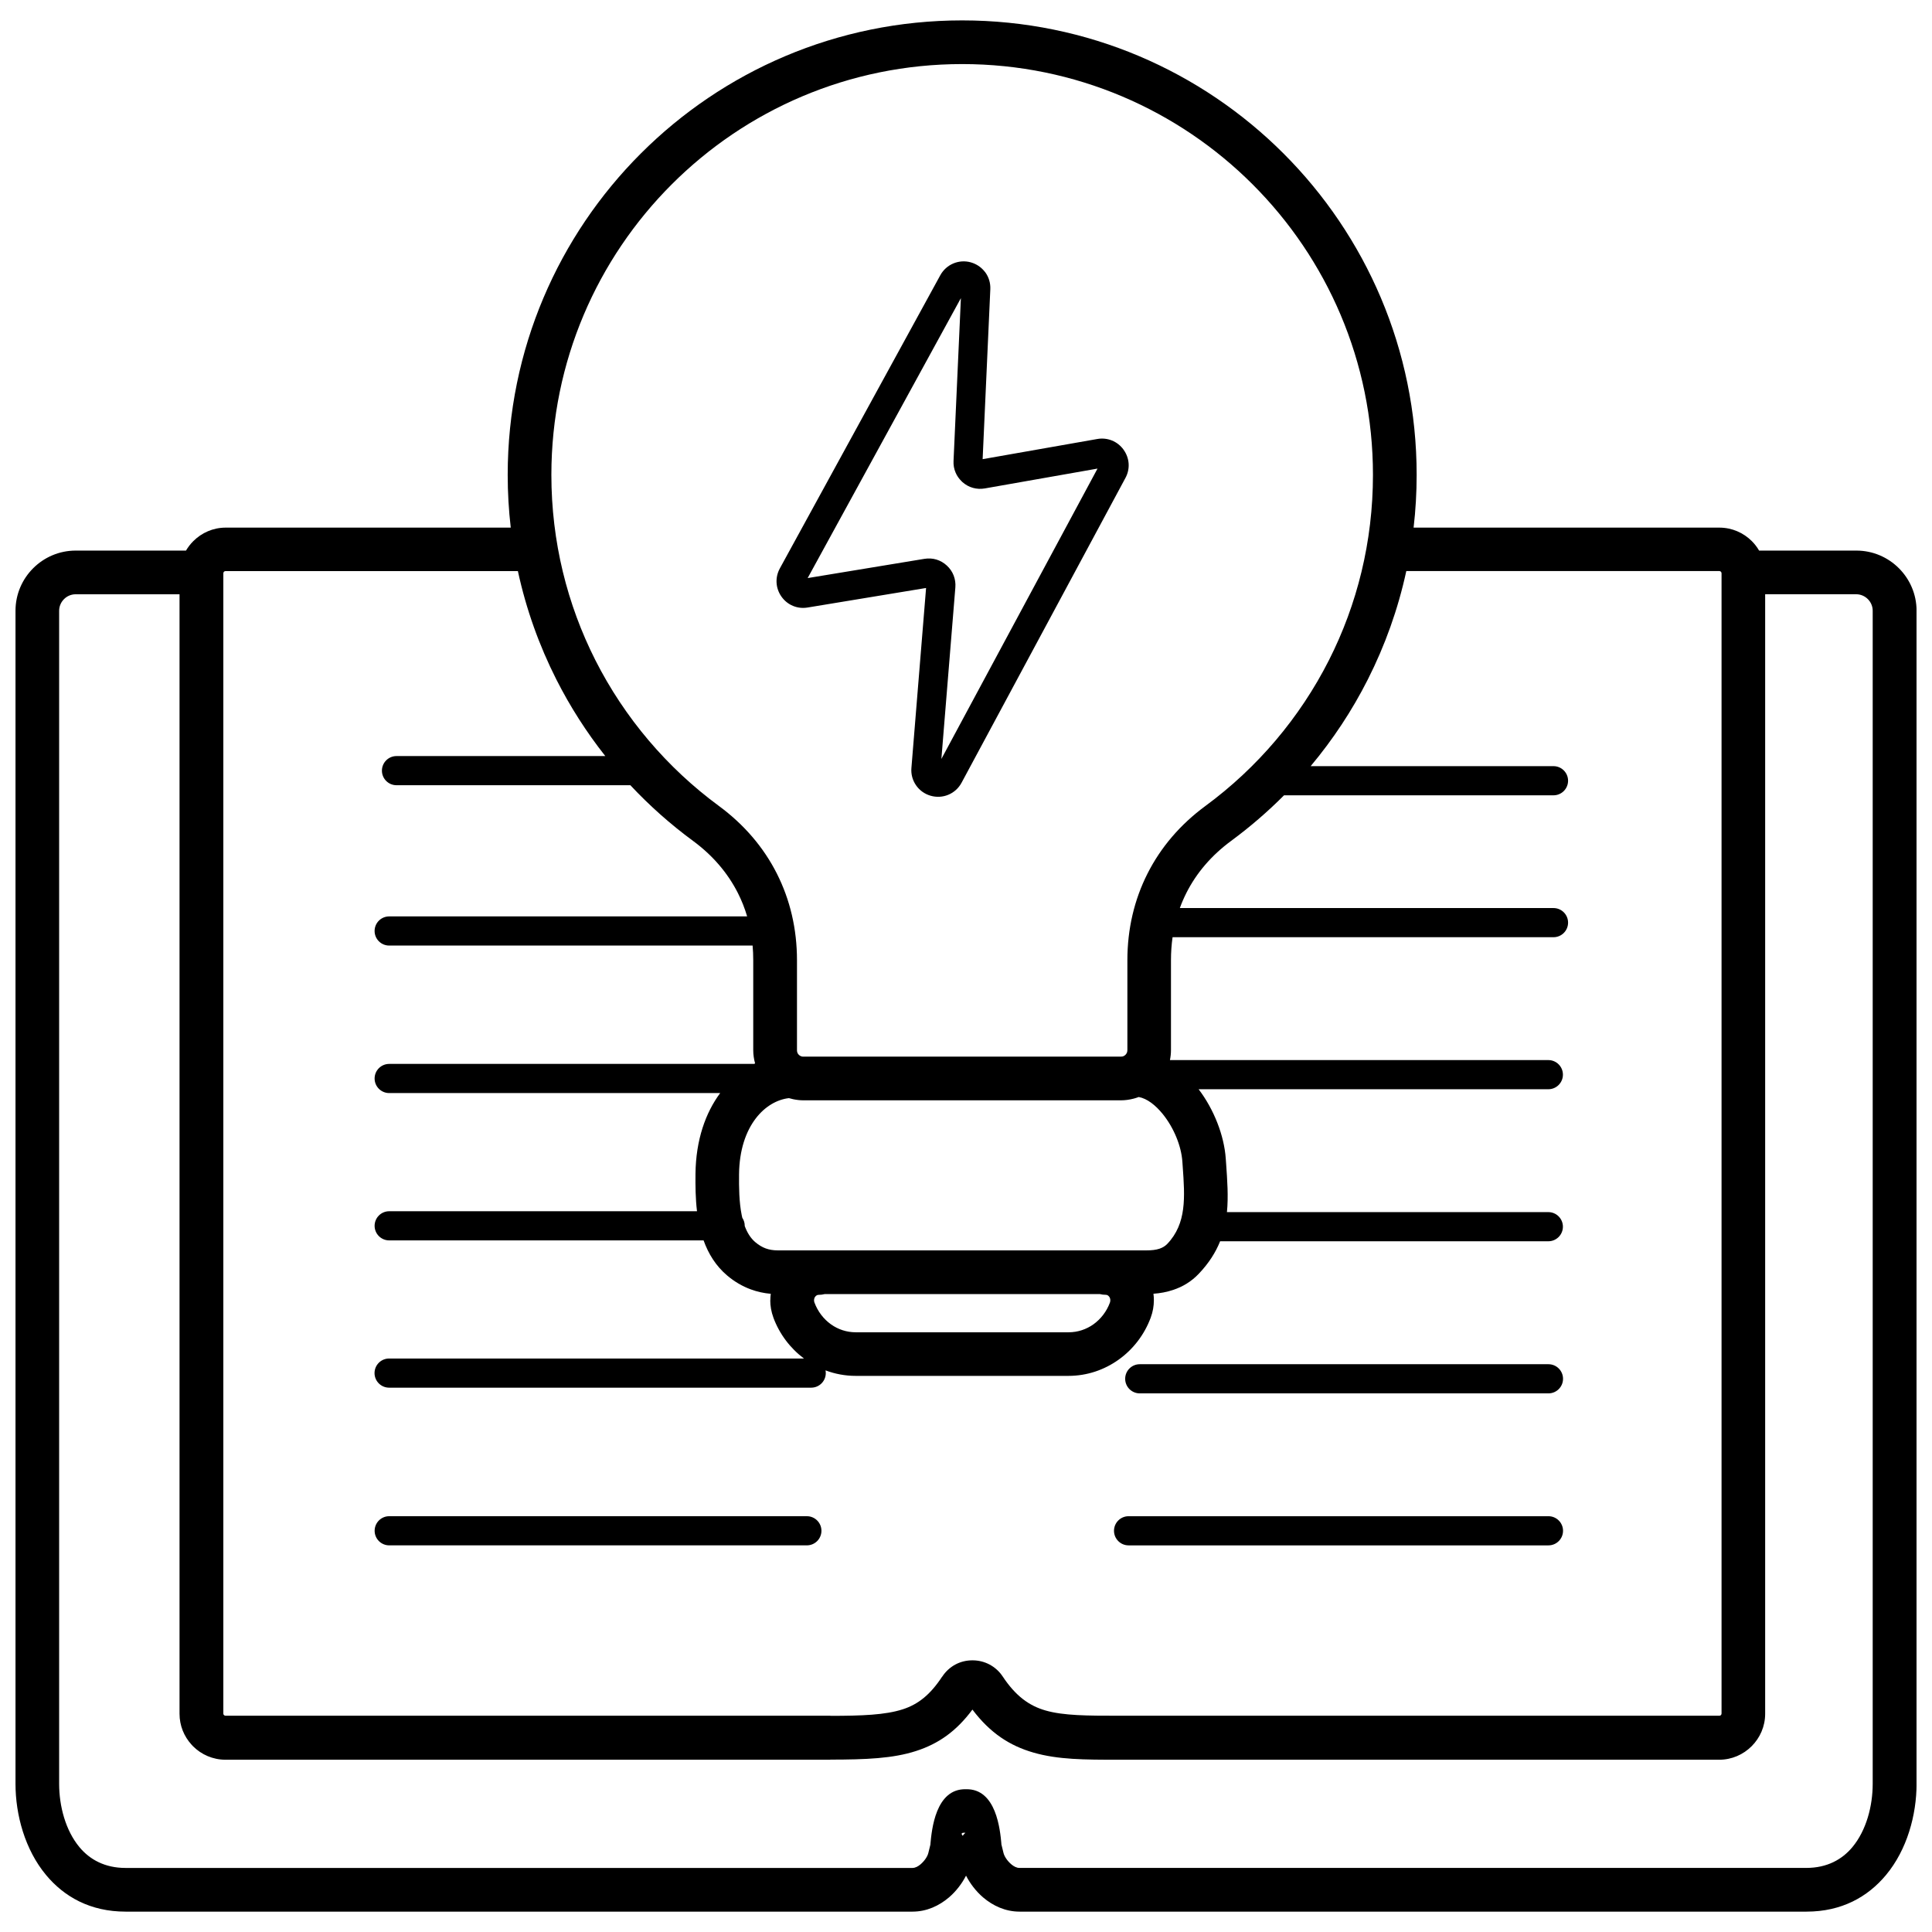 <?xml version="1.0" encoding="UTF-8"?>
<!-- Uploaded to: ICON Repo, www.iconrepo.com, Generator: ICON Repo Mixer Tools -->
<svg width="800px" height="800px" version="1.1" viewBox="144 144 512 512" xmlns="http://www.w3.org/2000/svg">
 <defs>
  <clipPath id="a">
   <path d="m148.09 149h503.81v502h-503.81z"/>
  </clipPath>
 </defs>
 <g clip-path="url(#a)">
  <path d="m398.64 223.02-40.602 74.176 30.941-5.098c1.098-0.176 2.16-0.113 3.168 0.184 1.02 0.309 1.949 0.832 2.766 1.59 0.816 0.746 1.422 1.633 1.809 2.625 0.387 1 0.543 2.062 0.457 3.16l-3.703 45.473 41.375-76.949-29.867 5.258c-1.062 0.184-2.125 0.133-3.133-0.148-1.02-0.281-1.949-0.789-2.766-1.508-0.105-0.086-0.191-0.184-0.289-0.281-0.676-0.668-1.203-1.422-1.555-2.266-0.414-0.957-0.598-2-0.543-3.09l1.949-43.133zm211.55 66.891h25.77c4.387 0 8.383 1.789 11.27 4.68 2.887 2.887 4.68 6.871 4.68 11.27v310.86c0 8.223-2.5 17.457-8.102 24.18-4.82 5.785-11.734 9.699-21.066 9.699h-208.55c-3.773 0-7.066-1.562-9.656-3.766-1.922-1.641-3.477-3.723-4.527-5.766-1.055 2.047-2.598 4.125-4.527 5.766-2.59 2.203-5.871 3.766-9.656 3.766h-208.55c-9.332 0-16.254-3.914-21.066-9.699-5.602-6.723-8.102-15.957-8.102-24.18v-310.86c0-4.398 1.789-8.383 4.68-11.27 2.887-2.887 6.871-4.68 11.27-4.68h28.98c0.078 0 0.156 0 0.246 0.008 0.535-0.914 1.184-1.754 1.922-2.492l0.027-0.027c2.203-2.203 5.238-3.574 8.574-3.574h75.547c-0.535-4.59-0.809-9.25-0.809-13.98 0-33.258 13.48-63.371 35.277-85.164 21.793-21.793 51.906-35.277 85.164-35.277s63.371 13.48 85.164 35.277c21.793 21.793 35.277 51.906 35.277 85.164 0 4.731-0.273 9.391-0.809 13.98h81.031c3.352 0 6.398 1.371 8.602 3.574 0.746 0.746 1.395 1.59 1.93 2.512zm-418.57 11.578h-27.578c-1.195 0-2.289 0.492-3.082 1.289-0.789 0.789-1.289 1.887-1.289 3.082v310.86c0 5.879 1.668 12.332 5.391 16.809 2.731 3.273 6.723 5.496 12.199 5.496h208.55c0.738 0 1.484-0.395 2.141-0.957 1.105-0.949 1.852-2.125 2.062-3l0.543-2.203 0.008-0.156c0.344-3.746 1.344-14.746 9.41-14.543 8.074-0.203 9.066 10.805 9.41 14.543 0 0.027 0 0.027-0.008 0h-0.016l0.578 2.352c0.219 0.879 0.957 2.055 2.062 3 0.66 0.562 1.414 0.957 2.141 0.957h208.55c5.477 0 9.469-2.219 12.199-5.496 3.723-4.477 5.391-10.926 5.391-16.809v-310.86c0-1.195-0.492-2.289-1.289-3.082-0.789-0.789-1.887-1.289-3.082-1.289h-24.129v296.69c0 3.344-1.371 6.383-3.574 8.586-2.211 2.219-5.258 3.59-8.602 3.59h-159.32c-8.875 0-15.902-0.016-22.418-1.895-6.266-1.809-11.453-5.152-16.168-11.395-4.273 5.742-8.969 9.051-14.949 10.98-6.137 1.984-13.262 2.273-22.715 2.281v0.027h-160.29c-3.352 0-6.398-1.371-8.602-3.574-0.141-0.141-0.273-0.281-0.395-0.43-1.977-2.16-3.176-5.031-3.176-8.172v-296.69zm217.73 331.09 0.027 0.121h0.016l-0.062-0.176 0.016 0.062zm-10.234-2.07c0.211-0.289 0.457-0.555 0.719-0.797l-0.184-0.008c-0.949-0.051-0.949 0.289-0.535 0.809zm-8.496 2.195h-0.008l-0.008 0.027h0.008zm-0.008 0h0.008l0.027-0.113h0.008c0.035-0.168-0.008 0.027-0.043 0.113zm-28.105-145.75c-0.473 0.121-0.973 0.191-1.492 0.191-0.168 0-0.316 0.027-0.43 0.062-0.227 0.086-0.438 0.254-0.59 0.484-0.168 0.246-0.262 0.562-0.262 0.902 0 0.203 0.035 0.414 0.105 0.613h0.008c0.879 2.359 2.422 4.371 4.379 5.766 1.859 1.324 4.125 2.098 6.566 2.098h56.395c2.441 0 4.703-0.781 6.566-2.098 1.965-1.406 3.512-3.406 4.379-5.75 0.078-0.211 0.113-0.422 0.113-0.633 0-0.344-0.098-0.66-0.262-0.902-0.156-0.227-0.359-0.402-0.59-0.484-0.113-0.043-0.262-0.07-0.43-0.07-0.52 0-1.02-0.07-1.492-0.191h-72.965zm-14.359 1.648c0-0.578 0.035-1.16 0.113-1.73-1.824-0.156-3.582-0.543-5.285-1.168-2.266-0.832-4.352-2.055-6.277-3.688-3.019-2.555-4.977-5.773-6.242-9.297h-83.32c-2.133 0-3.863-1.73-3.863-3.863 0-2.133 1.73-3.863 3.863-3.863h81.574c-0.414-3.457-0.43-6.871-0.402-9.926 0.105-9.023 2.688-16.195 6.547-21.391h-87.719c-2.133 0-3.863-1.73-3.863-3.863s1.73-3.863 3.863-3.863h96.715l0.254-0.133c-0.316-1.133-0.492-2.316-0.492-3.539v-23.84c0-1.301-0.051-2.59-0.168-3.852h-96.312c-2.133 0-3.863-1.73-3.863-3.863 0-2.133 1.73-3.863 3.863-3.863h94.863c-0.633-2.16-1.457-4.231-2.457-6.207-2.688-5.301-6.68-9.98-11.883-13.805-5.977-4.398-11.543-9.34-16.605-14.754h-61.977c-2.133 0-3.863-1.73-3.863-3.863 0-2.133 1.73-3.863 3.863-3.863h55.332c-4.961-6.285-9.312-13.07-12.965-20.285-4.555-8.996-8.012-18.633-10.199-28.738h-77.469c-0.168 0-0.316 0.062-0.422 0.168s-0.168 0.254-0.168 0.422v302.17c0 0.121 0.035 0.238 0.098 0.332l0.078 0.078c0.105 0.105 0.254 0.176 0.414 0.176h160.29v0.027c8.34-0.008 14.516-0.227 19.188-1.738 4.074-1.316 7.285-3.871 10.418-8.645l0.016 0.008 0.008-0.008c0.902-1.379 2.082-2.457 3.457-3.203 1.352-0.727 2.887-1.125 4.527-1.125h0.008c1.625-0.008 3.168 0.379 4.555 1.113 1.395 0.746 2.59 1.816 3.484 3.168 3.441 5.188 7.023 7.769 11.34 9.004 4.801 1.387 11.184 1.395 19.25 1.395h159.32c0.176 0 0.316-0.062 0.414-0.156 0.105-0.105 0.176-0.262 0.176-0.438v-302.17c0-0.156-0.07-0.309-0.176-0.414-0.105-0.105-0.254-0.176-0.414-0.176h-82.953c-2.184 10.102-5.644 19.738-10.199 28.738-4.168 8.25-9.27 15.949-15.148 22.969h64.355c2.133 0 3.863 1.73 3.863 3.863 0 2.133-1.73 3.863-3.863 3.863h-71.41c-4.352 4.371-9.031 8.398-14.008 12.07-5.203 3.828-9.199 8.496-11.875 13.805-0.648 1.289-1.23 2.625-1.73 4.004h99.023c2.133 0 3.863 1.73 3.863 3.863 0 2.133-1.73 3.863-3.863 3.863h-100.95c-0.281 1.965-0.422 3.984-0.422 6.055v23.84c0 0.914-0.098 1.809-0.273 2.668h100.28c2.133 0 3.863 1.73 3.863 3.863s-1.73 3.863-3.863 3.863h-92.68c4.062 5.328 6.766 12.27 7.188 18.352l0.098 1.336c0.316 4.504 0.625 8.77 0.219 12.875h85.172c2.133 0 3.863 1.73 3.863 3.863 0 2.133-1.73 3.863-3.863 3.863h-86.98c-1.168 2.922-2.965 5.785-5.672 8.629-1.965 2.062-4.258 3.422-6.758 4.258-1.711 0.578-3.469 0.895-5.238 1.02 0.078 0.562 0.113 1.141 0.113 1.711 0 1.508-0.262 3.07-0.832 4.609-1.684 4.547-4.695 8.445-8.539 11.172-3.781 2.695-8.355 4.273-13.262 4.273h-56.395c-2.801 0-5.496-0.52-7.988-1.457 0.043 0.238 0.07 0.473 0.07 0.719 0 2.133-1.73 3.863-3.863 3.863h-111.86c-2.133 0-3.863-1.73-3.863-3.863 0-2.133 1.73-3.863 3.863-3.863h109.94c-3.641-2.723-6.488-6.477-8.102-10.832h0.008l-0.008-0.016c-0.57-1.543-0.832-3.098-0.832-4.609zm4.934-53.586c-3.125 0.352-6.336 2.16-8.793 5.371-2.606 3.406-4.363 8.34-4.434 14.781-0.035 3.441 0 7.391 0.711 10.891 0.043 0.219 0.098 0.449 0.148 0.668 0.414 0.613 0.648 1.352 0.648 2.141v0.043c0.633 1.711 1.527 3.203 2.809 4.285 0.895 0.754 1.809 1.301 2.746 1.648 0.949 0.344 2.012 0.52 3.203 0.52h97.734c1.289 0 2.477-0.121 3.434-0.449 0.781-0.262 1.473-0.668 2.055-1.273 5.16-5.414 4.66-12.418 4.09-20.449l-0.098-1.379c-0.289-4.133-2.266-8.969-5.215-12.605-1.906-2.344-4.125-4.082-6.348-4.492-0.43 0.168-0.879 0.309-1.336 0.43-1.113 0.289-2.246 0.449-3.379 0.449h-84.148c-0.867 0-1.781-0.098-2.695-0.289-0.387-0.078-0.762-0.176-1.133-0.289zm88.633-11.113 0.359-0.203c0.184-0.141 0.344-0.324 0.473-0.543l0.008 0.008c0.133-0.238 0.211-0.527 0.211-0.844v-23.84c0-8.285 1.824-16.035 5.336-22.98 3.504-6.934 8.672-13 15.359-17.922 13.719-10.094 24.98-23.328 32.73-38.637 7.461-14.727 11.656-31.414 11.656-49.098 0-30.062-12.184-57.281-31.887-76.977-19.695-19.695-46.914-31.887-76.977-31.887s-57.281 12.184-76.977 31.887c-19.695 19.695-31.887 46.914-31.887 76.977 0 17.688 4.203 34.363 11.656 49.098 7.75 15.309 19.012 28.543 32.73 38.637 6.688 4.926 11.859 10.988 15.367 17.922 3.512 6.941 5.336 14.691 5.336 22.98v23.84c0 0.367 0.098 0.695 0.254 0.93 0.184 0.281 0.457 0.508 0.781 0.648 0.098 0.043 0.211 0.078 0.324 0.105 0.062 0.008 0.176 0.016 0.344 0.016h84.148c0.184 0 0.332-0.016 0.438-0.043l0.211-0.07zm112.64 121.91c2.133 0 3.863 1.73 3.863 3.863 0 2.133-1.73 3.863-3.863 3.863h-111.27c-2.133 0-3.863-1.73-3.863-3.863 0-2.133 1.73-3.863 3.863-3.863zm-307.21 7.723c-2.133 0-3.863-1.73-3.863-3.863 0-2.133 1.73-3.863 3.863-3.863h110.68c2.133 0 3.863 1.73 3.863 3.863 0 2.133-1.73 3.863-3.863 3.863zm307.21-48.004c2.133 0 3.863 1.73 3.863 3.863 0 2.133-1.73 3.863-3.863 3.863h-108.31c-2.133 0-3.863-1.73-3.863-3.863 0-2.133 1.73-3.863 3.863-3.863zm-203.69-210.9 42.516-77.68c0.797-1.457 2.027-2.527 3.457-3.133 1.441-0.605 3.07-0.738 4.652-0.289 1.449 0.414 2.688 1.246 3.582 2.352 0.086 0.098 0.168 0.191 0.246 0.297 0.914 1.254 1.395 2.816 1.324 4.469l-2.035 45.035 30.387-5.344c1.344-0.238 2.676-0.086 3.887 0.402 1.211 0.492 2.266 1.316 3.07 2.422l-0.008 0.008 0.008 0.008c0.809 1.113 1.254 2.379 1.344 3.676 0.086 1.289-0.191 2.598-0.844 3.801l-43.43 80.777c-0.797 1.484-2.047 2.582-3.512 3.188-1.457 0.605-3.106 0.719-4.723 0.246-1.613-0.473-2.949-1.473-3.844-2.781s-1.352-2.894-1.211-4.562l3.887-47.703-31.414 5.18c-1.352 0.219-2.676 0.062-3.863-0.438-1.211-0.5-2.266-1.344-3.055-2.465-0.781-1.113-1.219-2.379-1.289-3.676-0.07-1.281 0.211-2.59 0.867-3.781z"/>
 </g>
</svg>